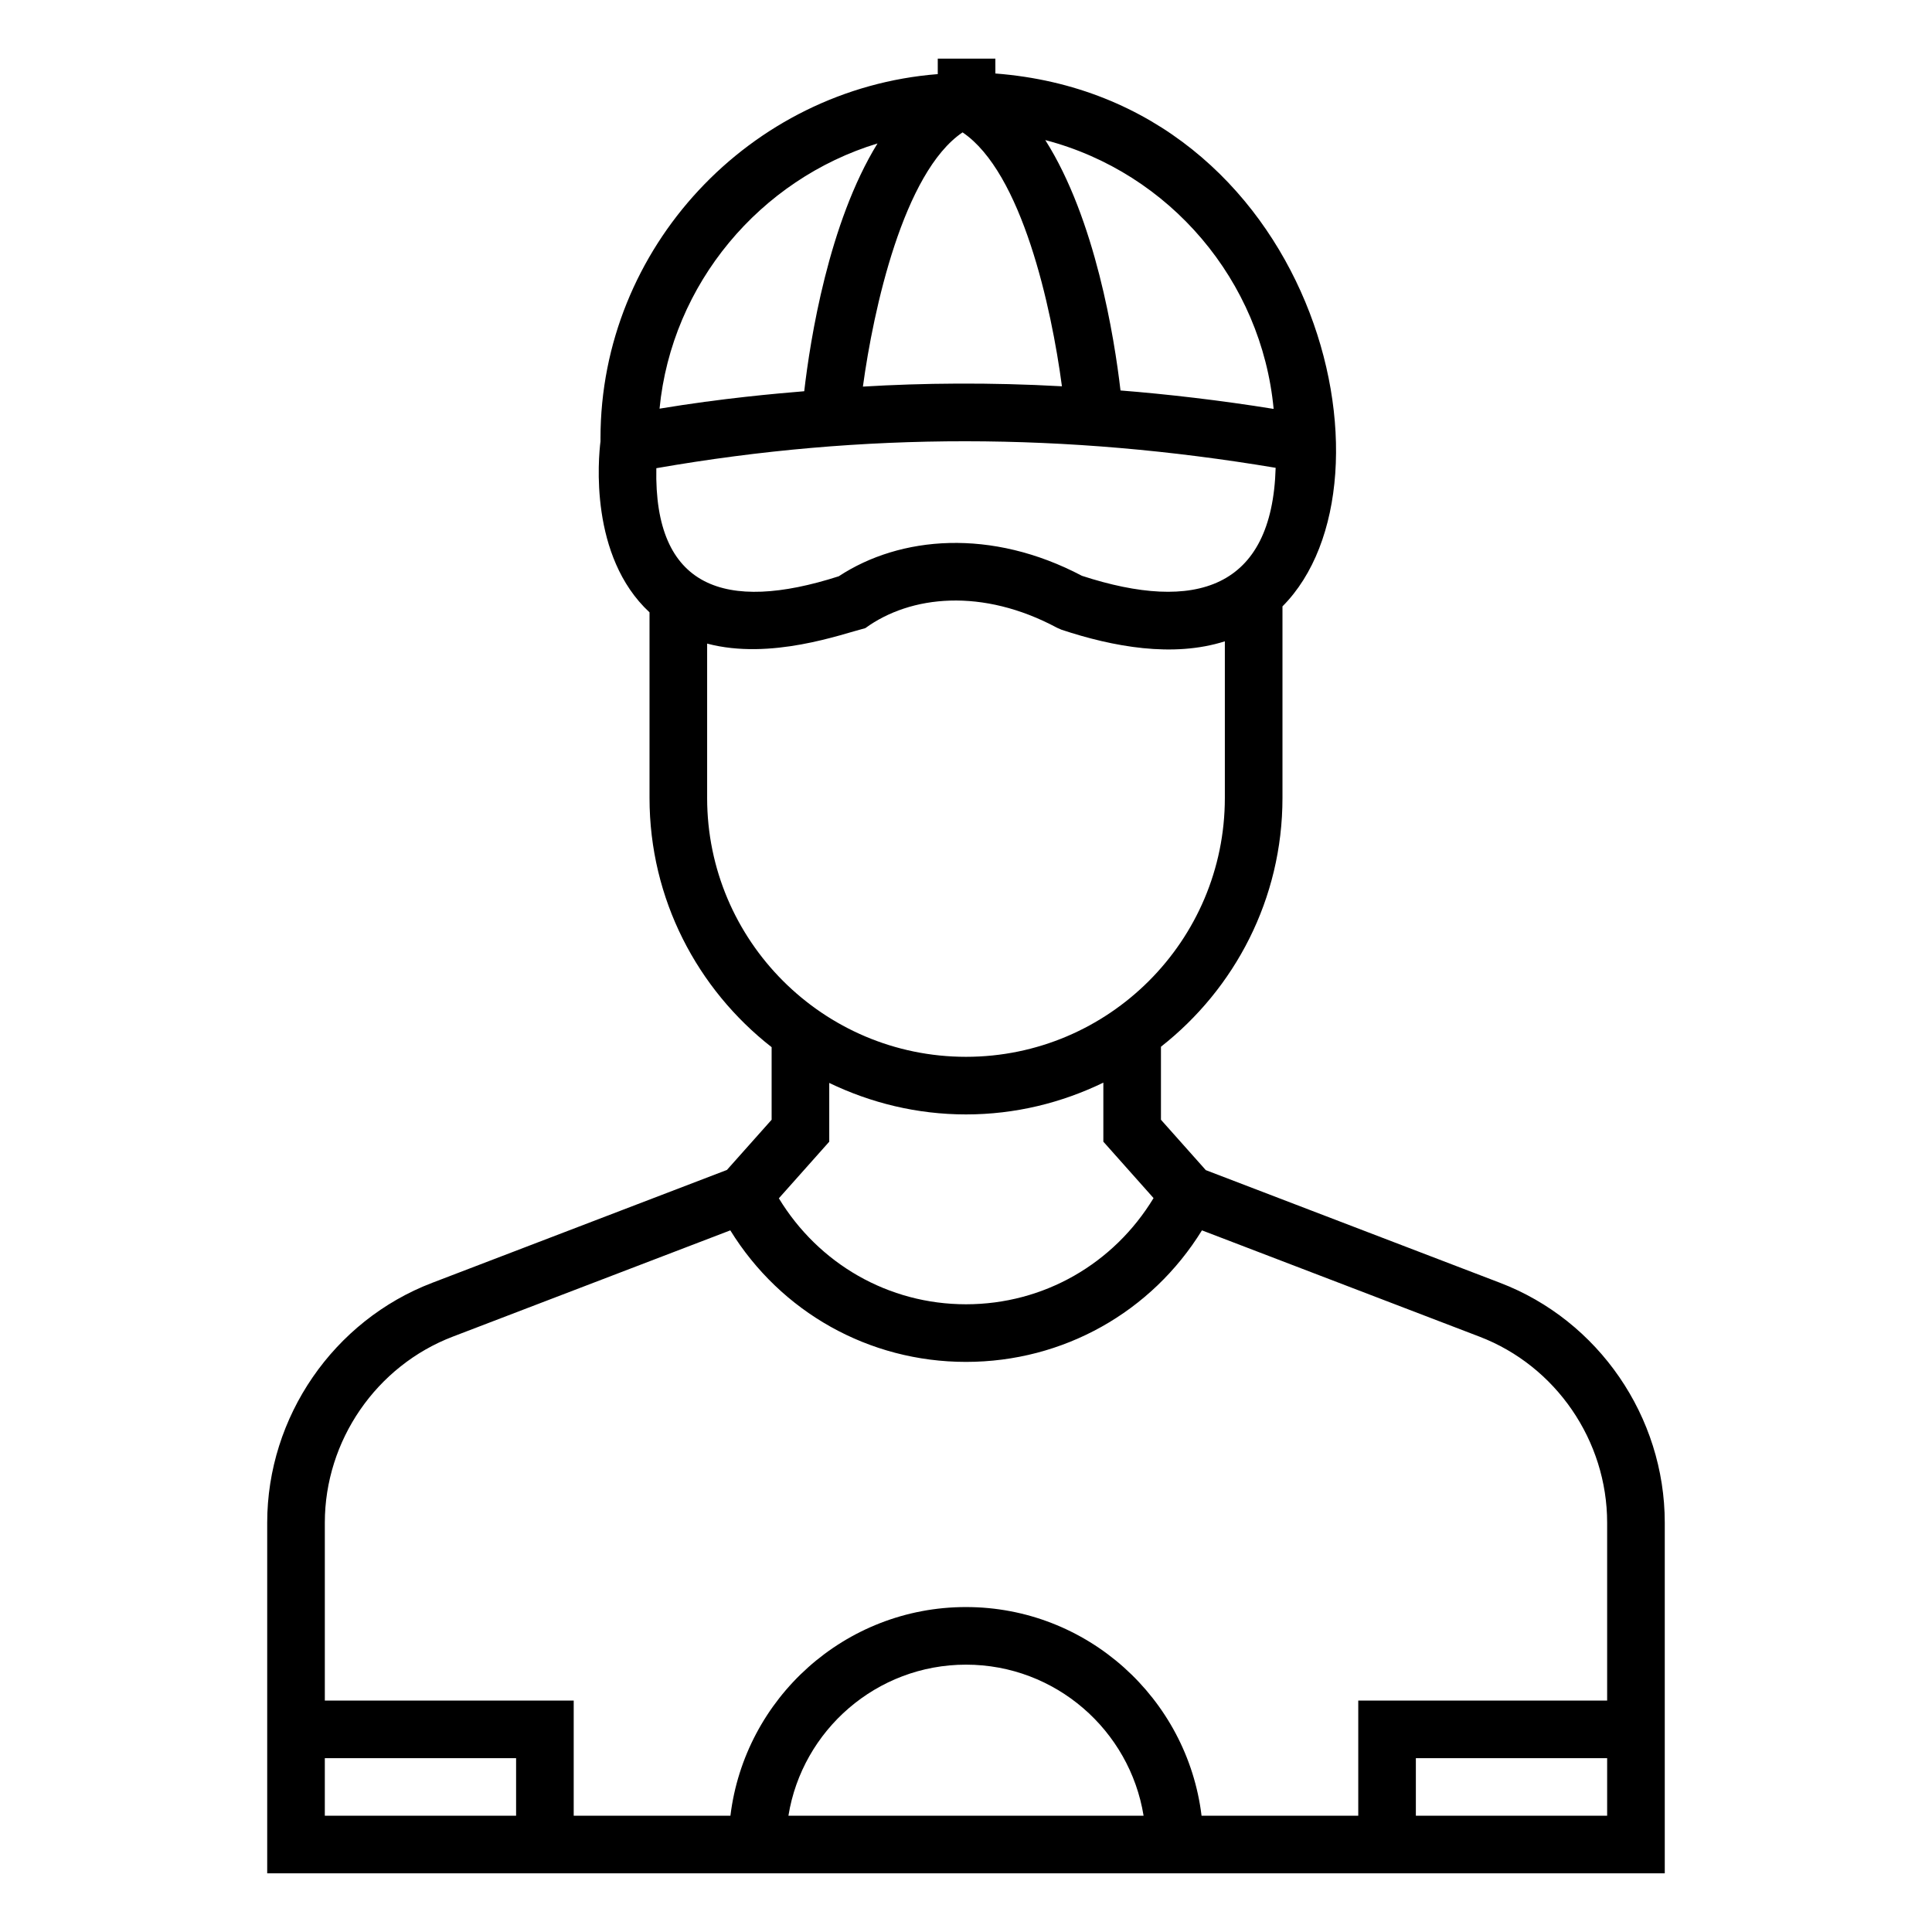 <?xml version="1.0" encoding="UTF-8"?>
<!-- Uploaded to: SVG Repo, www.svgrepo.com, Generator: SVG Repo Mixer Tools -->
<svg fill="#000000" width="800px" height="800px" version="1.1" viewBox="144 144 512 512" xmlns="http://www.w3.org/2000/svg">
 <path d="m336.64 454.05-78.078 29.902c-26.172 9.996-43.75 35.543-43.75 63.574v92.926h370.37v-92.93c0-28.051-17.547-53.598-43.66-63.566l-77.969-29.859-11.887-13.352v-19.348c19.566-15.367 32.203-39.18 32.203-65.934v-50.766c33.211-33.324 8.297-134.73-76.082-141.22l-0.004-3.938h-15.266v4.102c-49.738 3.887-89.379 46.016-89.379 96.477v0.832c-0.555 4.438-3.019 30.48 12.992 45.328v49.184c0 26.824 12.703 50.688 32.359 66.051v19.23zm-106.56 171.14v-15.254h50.691v15.254zm122.86 0c3.66-22.668 23.371-40.039 47.062-40.039 23.688 0 43.398 17.367 47.059 40.039zm216.97 0h-50.691v-15.254h50.691zm0-77.664v47.145h-65.957v30.52h-41.527c-3.785-31.109-30.316-55.305-62.43-55.305-32.109-0.004-58.641 24.195-62.426 55.305h-41.531v-30.52h-65.957v-47.145c0-21.746 13.633-41.559 33.934-49.312l73.523-28.156c13.375 21.664 36.723 34.859 62.461 34.859 25.777 0 49.156-13.195 62.527-34.859l73.539 28.164c20.238 7.731 33.844 27.547 33.844 49.305zm-251.97-279.45c55.137-9.613 108.68-9.383 164.12-0.102-0.922 32.125-21.273 38.426-51.336 28.621-24.016-12.66-48.164-10.57-64.445 0.125-30.195 9.707-49.012 3.07-48.344-28.645zm54.738-21.621c2.781-20.426 10.727-56.758 26.41-67.375 15.738 10.621 23.562 46.398 26.336 67.293-18.996-1.07-37.031-0.867-52.746 0.082zm108.85 5.91c-14.164-2.293-28.391-3.922-40.582-4.887-1.625-13.957-6.644-45.418-19.934-66.355 33.066 8.641 57.328 37.34 60.516 71.242zm-104.98-70.352c-12.957 21.031-17.84 52.008-19.418 65.668-7.246 0.602-21.738 1.855-38.344 4.617 3.215-33.121 26.672-60.82 57.762-70.285zm-45.148 173.45v-40.902c16.84 4.465 35.727-2.531 41.91-4.094 12.02-8.742 31.055-10.691 50.809-0.105l1.199 0.523c13.695 4.543 29.531 7.445 43.281 3.07v41.508c0 37.832-30.773 68.605-68.598 68.605-37.828 0-68.602-30.773-68.602-68.605zm68.605 83.871c13.051 0 25.367-3.082 36.395-8.426v15.648l13.305 14.949c-10.562 17.422-29.117 28.141-49.699 28.141-20.527 0-39.035-10.695-49.602-28.082l13.355-15.004v-15.574c10.988 5.293 23.25 8.348 36.246 8.348z"/>
</svg>